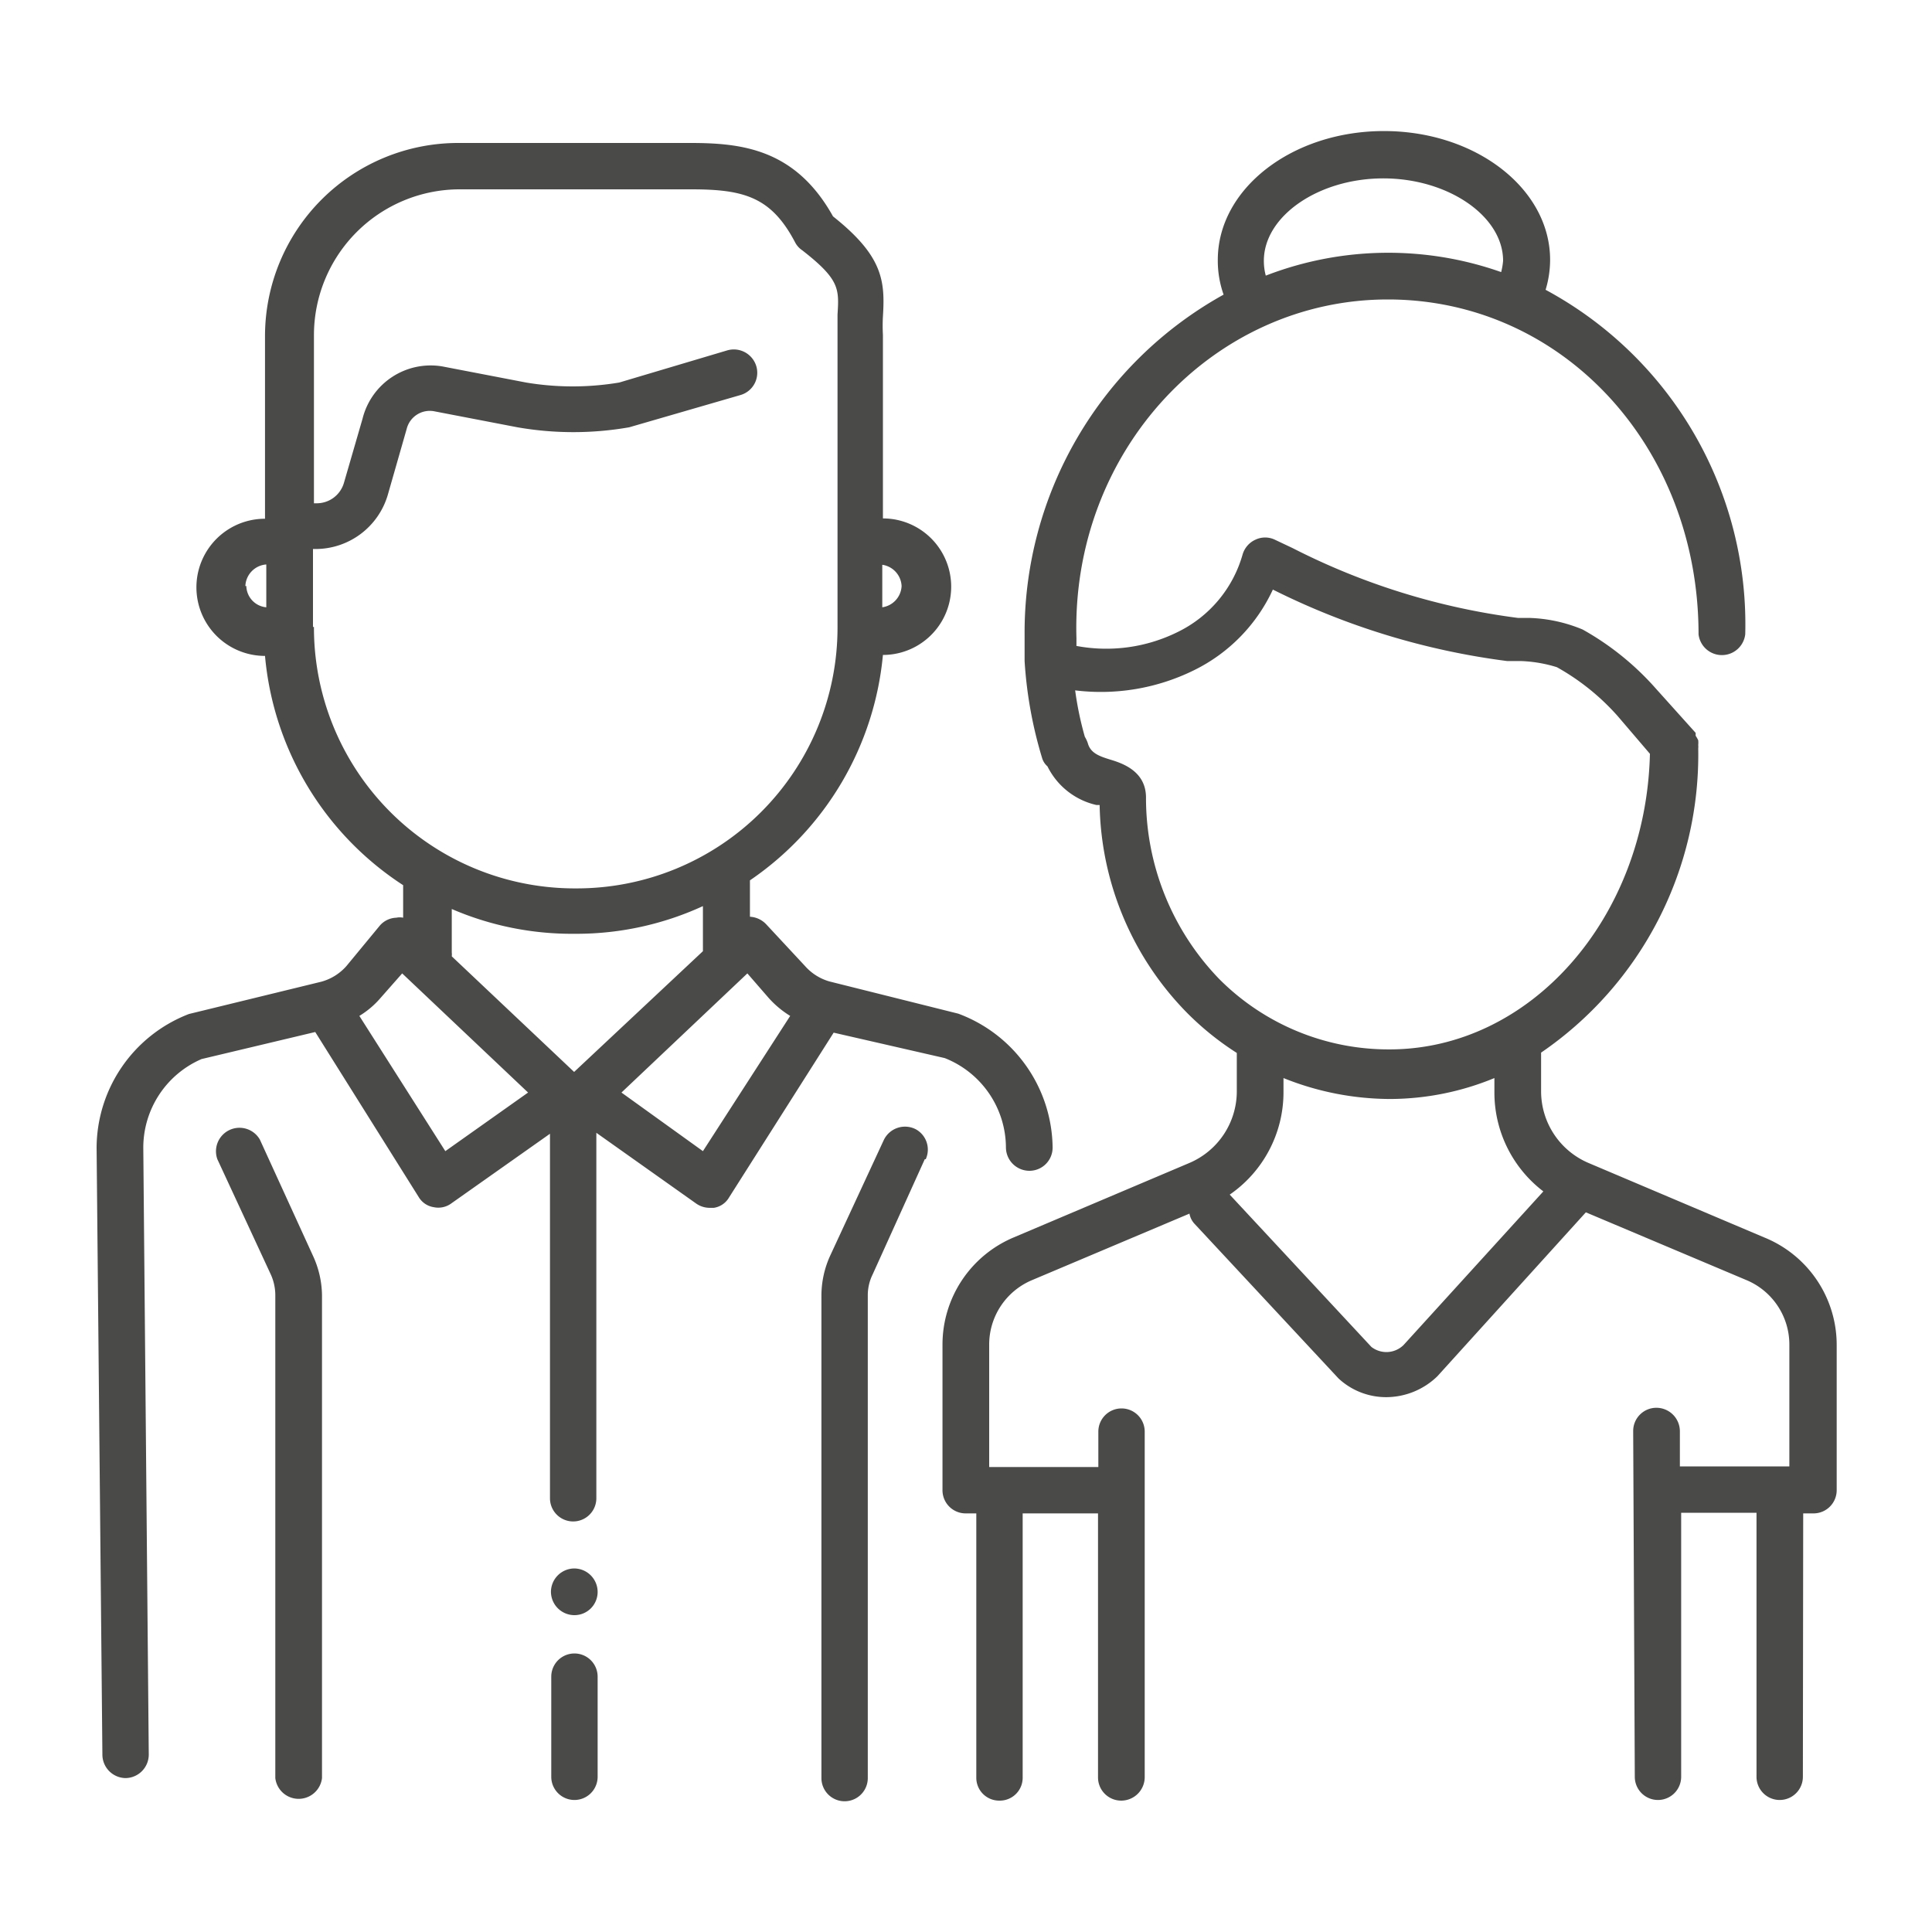 <svg xmlns="http://www.w3.org/2000/svg" viewBox="0 0 60 60"><defs><style>.b48daabe-f007-4d2d-adf3-924d0e038ad3{fill:#4a4a49;}</style></defs><g id="bdde861f-3874-4aaa-b00b-093e5c57fe9a" data-name="adultos"><path id="fab2e9a4-1338-4077-bac2-7dd61d860a67" data-name="icono-adultos-fisiosalud" class="b48daabe-f007-4d2d-adf3-924d0e038ad3" d="M54.79,38.43l-5.45-2.31a2.42,2.42,0,0,1-1.48-2.23v-1.2a11.21,11.21,0,0,0,4.88-9.45h0v0a.44.44,0,0,0,0-.1.8.8,0,0,0,0-.15,1,1,0,0,0-.08-.14l0-.09-1.24-1.38a8.66,8.66,0,0,0-2.27-1.83,4.66,4.66,0,0,0-1.66-.36l-.35,0a21.36,21.36,0,0,1-7-2.17l-.55-.26a.7.7,0,0,0-.6,0,.73.73,0,0,0-.4.46,3.84,3.84,0,0,1-2,2.4,5,5,0,0,1-3.16.44c0-.08,0-.16,0-.24C33.26,14,37.68,9.3,43.1,9.3s9.65,4.57,9.65,10.4a.73.73,0,0,0,1.45,0A11.8,11.8,0,0,0,48,9a3.22,3.22,0,0,0,.14-.93c0-2.21-2.31-4-5.16-4s-5.16,1.79-5.16,4A3.15,3.15,0,0,0,38,9.15a12,12,0,0,0-6.18,10.57q0,.41,0,.81v0a13.12,13.12,0,0,0,.54,3,.55.55,0,0,0,.17.27A2.25,2.25,0,0,0,34.05,25l.1,0a9.45,9.45,0,0,0,2.72,6.46,9,9,0,0,0,1.54,1.24v1.19a2.42,2.42,0,0,1-1.48,2.23l-5.45,2.31a3.61,3.61,0,0,0-2.21,3.33v4.5A.72.72,0,0,0,30,47h.32l0,8.2a.71.71,0,0,0,.72.72h0a.71.71,0,0,0,.72-.71l0-8.21h2.34l0,8.2a.72.72,0,0,0,.72.72h0a.73.73,0,0,0,.73-.72l0-10.74a.72.72,0,0,0-.72-.72h0a.72.72,0,0,0-.72.72v1.1H30.72V41.76a2.17,2.17,0,0,1,1.32-2l4.9-2.07a.62.62,0,0,0,.17.33l4.46,4.79a2.17,2.17,0,0,0,1.49.58,2.29,2.29,0,0,0,1.58-.65l4.61-5.09,5,2.11a2.17,2.17,0,0,1,1.32,2v3.78H52.17v-1.1a.73.73,0,0,0-.73-.72h0a.72.72,0,0,0-.72.72l.05,10.74a.72.72,0,0,0,.72.72h0a.72.72,0,0,0,.72-.72l0-8.2h2.34l0,8.21a.72.72,0,0,0,.72.71h0a.72.72,0,0,0,.72-.72L56,47h.32a.72.72,0,0,0,.72-.72v-4.5A3.6,3.6,0,0,0,54.79,38.43ZM39.25,8.1c0-1.39,1.7-2.56,3.71-2.56s3.72,1.17,3.72,2.56a2.14,2.14,0,0,1-.06.35,10.54,10.54,0,0,0-7.31.11A1.76,1.76,0,0,1,39.25,8.1ZM35.59,24.77c0-.83-.75-1.07-1.11-1.18s-.62-.21-.7-.52a1.11,1.11,0,0,0-.09-.19,10.17,10.17,0,0,1-.3-1.44,6.54,6.54,0,0,0,3.7-.63,5.24,5.24,0,0,0,2.44-2.5,22.7,22.7,0,0,0,7.28,2.22l.44,0a4.26,4.26,0,0,1,1.1.19,7.23,7.23,0,0,1,1.89,1.52l1,1.17c-.12,5.09-3.7,9.18-8.09,9.18a7.42,7.42,0,0,1-5.29-2.19A8.09,8.09,0,0,1,35.59,24.77Zm8,17a.76.76,0,0,1-1,.06l-4.4-4.73a3.86,3.86,0,0,0,1.67-3.17v-.45a8.9,8.9,0,0,0,3.33.65,8.53,8.53,0,0,0,3.22-.65v.45A3.86,3.86,0,0,0,47.93,37ZM9.72,39A3,3,0,0,1,10,40.22v15a.73.73,0,0,1-1.45,0v-15a1.57,1.57,0,0,0-.14-.64L6.75,36a.73.73,0,0,1,1.32-.61Zm19-3L27.1,39.58a1.46,1.46,0,0,0-.15.64v15a.72.72,0,0,1-1.44,0v-15A3,3,0,0,1,25.78,39l1.66-3.58a.73.73,0,0,1,1-.35A.72.72,0,0,1,28.75,36Zm.62-3.14a3,3,0,0,1,1.9,2.78.73.73,0,0,0,.73.72.72.72,0,0,0,.72-.72,4.49,4.49,0,0,0-2.93-4.16l-4-1h0A1.6,1.6,0,0,1,25,30L23.8,28.71a.75.75,0,0,0-.51-.24h0v-1c0-.05,0-.09,0-.13a9.54,9.54,0,0,0,4.13-7,2.12,2.12,0,0,0,0-4.24V10.4a5.17,5.17,0,0,1,0-.57c.07-1.11,0-1.88-1.55-3.11-1.17-2.1-2.84-2.28-4.44-2.28h-7.2a6,6,0,0,0-6,6v5.67a2.13,2.13,0,0,0,0,4.26h0a9.5,9.5,0,0,0,4.29,7.12V28.5a.51.51,0,0,0-.21,0,.71.71,0,0,0-.51.24L10.76,30a1.6,1.6,0,0,1-.79.49h0l-4.1,1A4.47,4.47,0,0,0,3,35.65L3.18,54.5a.73.73,0,0,0,.72.72h0a.73.73,0,0,0,.72-.73L4.45,35.64a3,3,0,0,1,1.81-2.75l3.53-.84L13,37.17a.66.66,0,0,0,.47.32.68.68,0,0,0,.55-.12l3.06-2.16V46.53a.72.72,0,1,0,1.44,0V35.18l3.09,2.19a.73.73,0,0,0,.42.14l.14,0a.66.66,0,0,0,.47-.32l3.25-5.12ZM28,18.2a.7.7,0,0,1-.6.66V17.54A.7.7,0,0,1,28,18.2Zm-20.38,0a.7.7,0,0,1,.65-.67v1.33A.68.68,0,0,1,7.65,18.2Zm2.1,1.27V17.05h.09a2.34,2.34,0,0,0,2.23-1.67l.59-2.06a.74.74,0,0,1,.84-.55l2.6.5a10.08,10.08,0,0,0,3.47,0l3.45-1a.72.72,0,0,0,.5-.89.73.73,0,0,0-.9-.5l-3.36,1a8.76,8.76,0,0,1-2.89,0l-2.6-.5A2.18,2.18,0,0,0,11.26,13l-.58,2a.88.88,0,0,1-.84.63H9.75V10.4a4.53,4.53,0,0,1,4.52-4.52h7.2c1.64,0,2.49.24,3.23,1.66a.66.66,0,0,0,.21.23c1.17.91,1.15,1.2,1.1,2,0,.2,0,.42,0,.66v9.07a8.1,8.1,0,0,1-8.09,8.09h-.07A8.1,8.1,0,0,1,9.75,19.47ZM17.83,29h.07a9.41,9.41,0,0,0,3.93-.86v1.4l-4,3.75-3.8-3.59a.5.5,0,0,0,0-.12V28.23A9.42,9.42,0,0,0,17.83,29Zm-4,6.75-2.67-4.2a2.73,2.73,0,0,0,.66-.56l.67-.76,3.91,3.7Zm8,0L19.3,33.93l3.91-3.7.66.76a3,3,0,0,0,.67.56ZM18.56,52.07v3.11a.72.72,0,0,1-1.44,0V52.07a.72.72,0,0,1,1.44,0Zm-1.45-2.63a.73.73,0,0,1,.73-.73.73.73,0,0,1,.72.73.72.72,0,0,1-.72.72A.73.73,0,0,1,17.11,49.44Z"></path></g></svg>